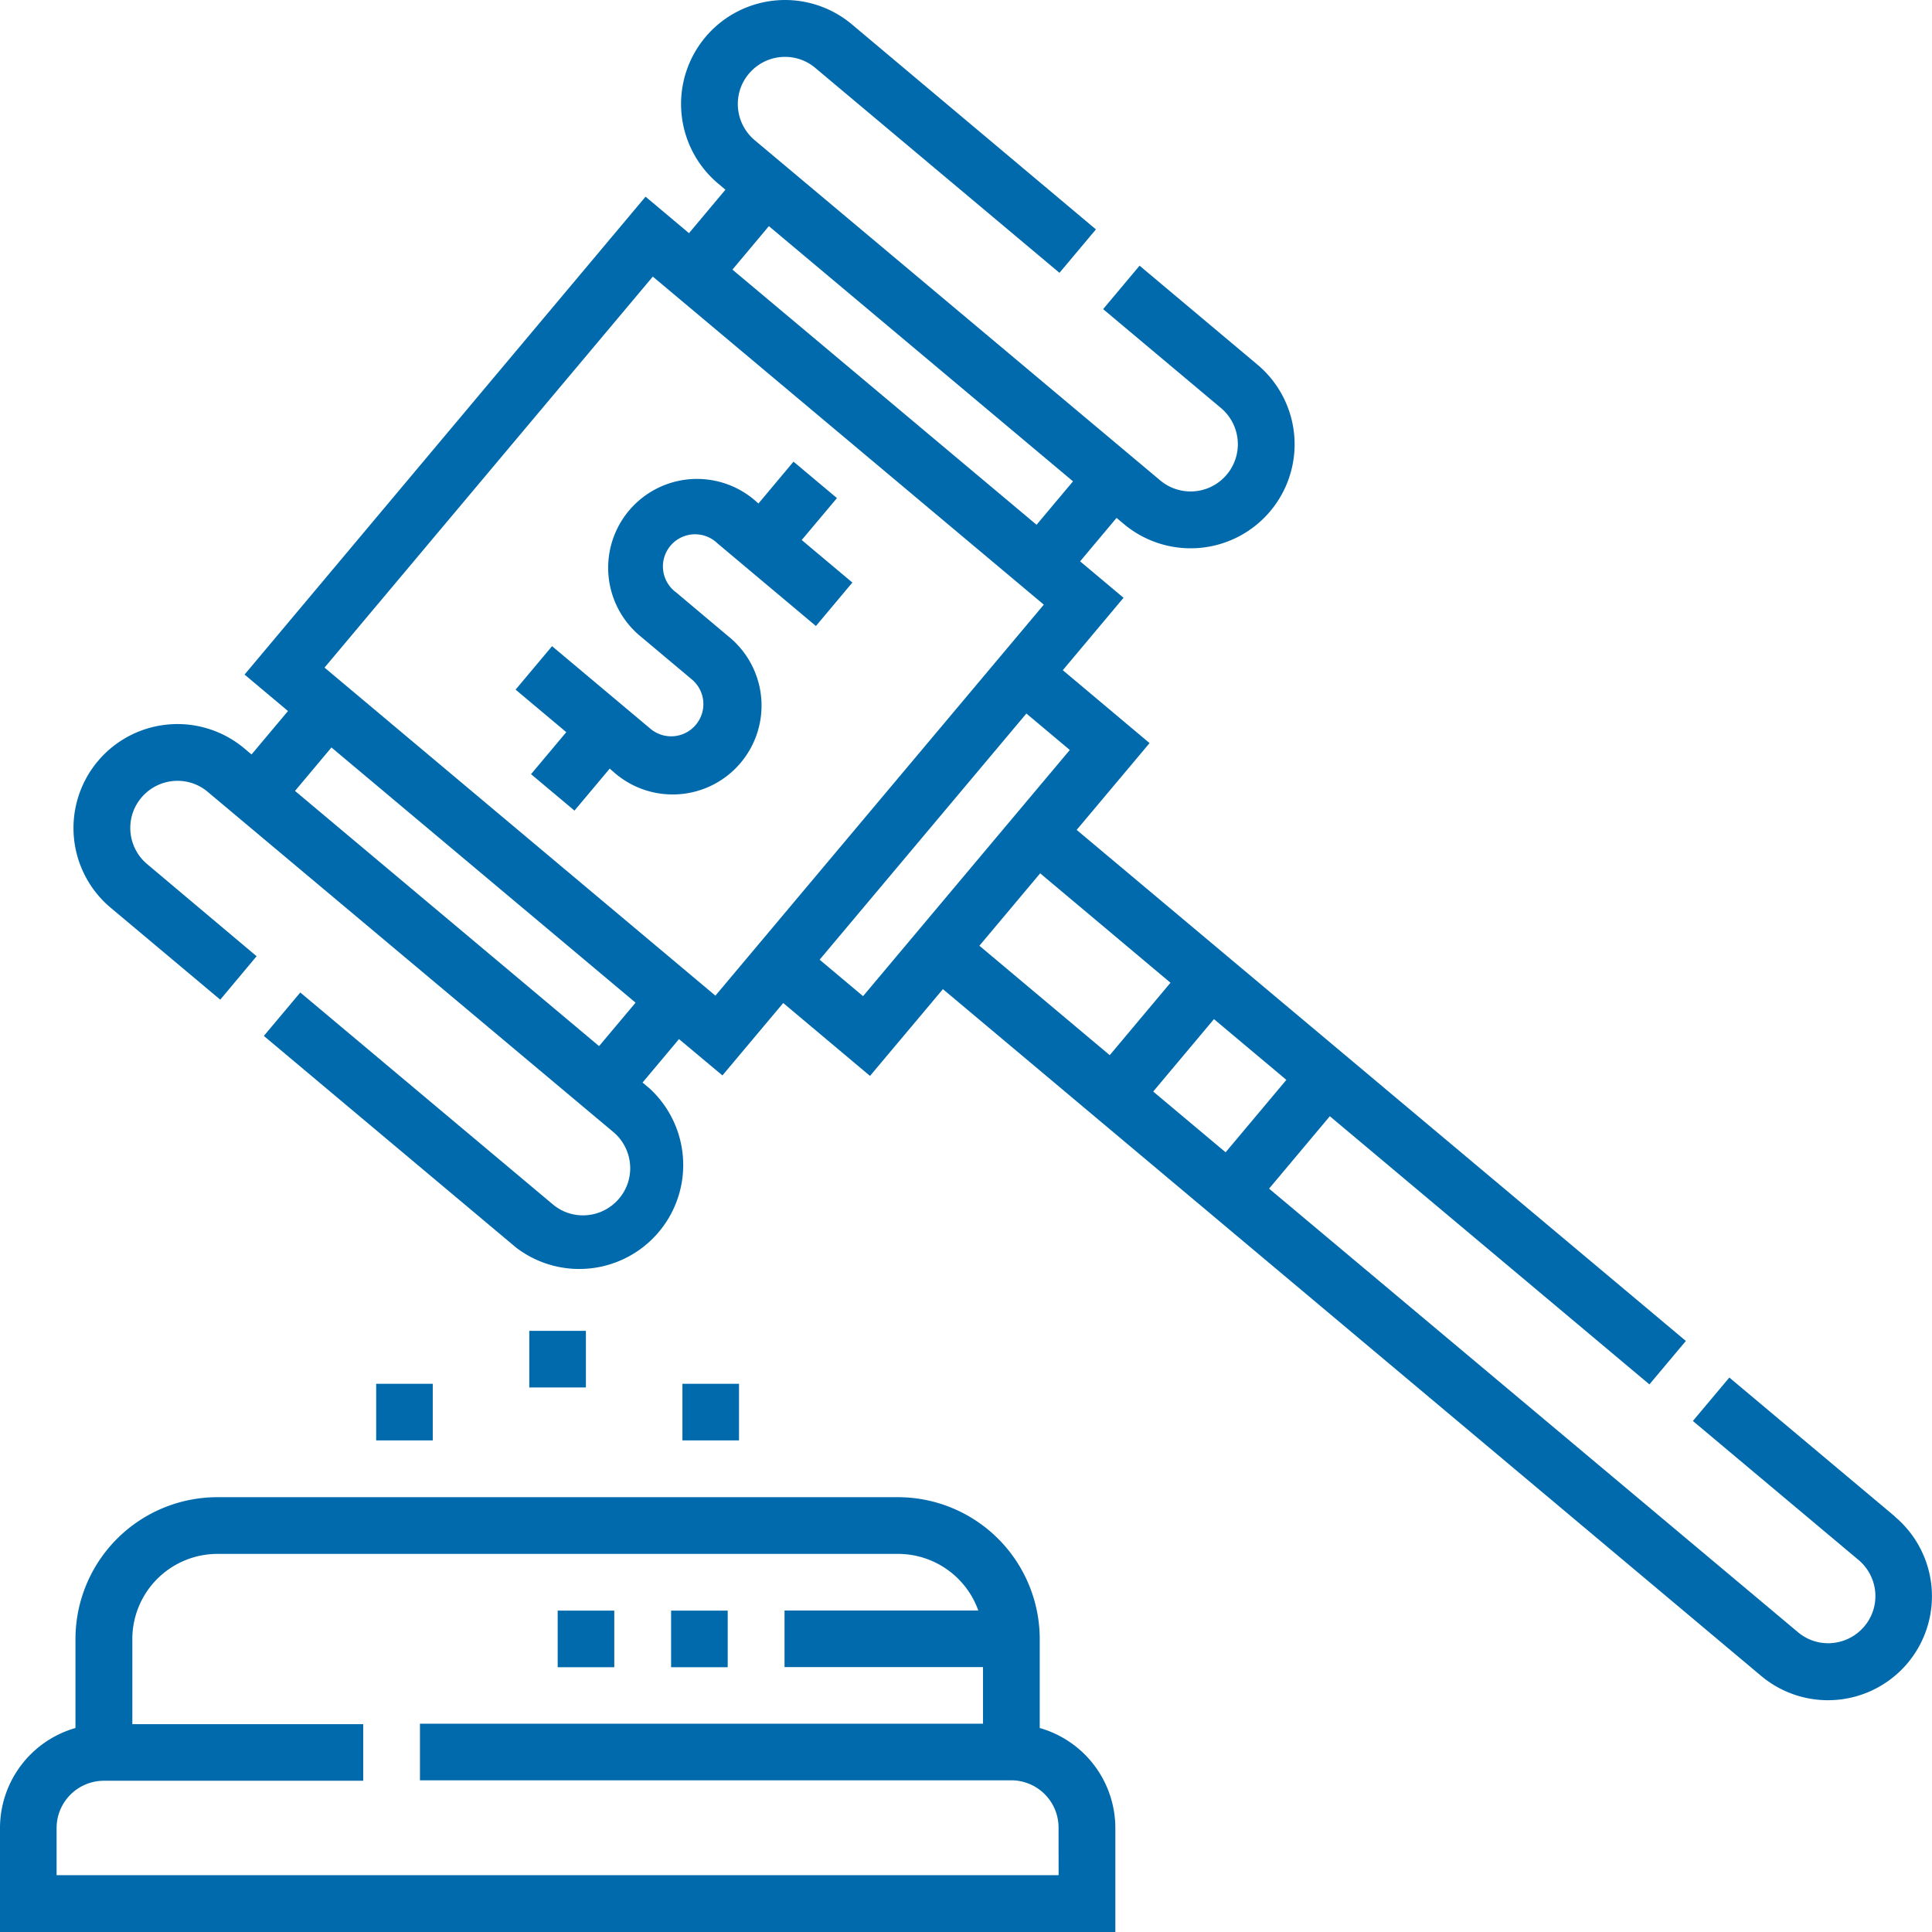 <svg id="Capa_1" data-name="Capa 1" xmlns="http://www.w3.org/2000/svg" viewBox="0 0 512 512"><title>06</title><style>.st-0{fill:#006aac}</style><path class="st-0" d="M275.54,457.94V434.35A37.62,37.62,0,0,0,238,396.77H57.61A37.62,37.62,0,0,0,20,434.35v23.59A27.6,27.6,0,0,0,0,484.45V512H295.58V484.45A27.6,27.6,0,0,0,275.54,457.94Zm5,39H15V484.45a12.54,12.54,0,0,1,12.52-12.53H96.26v-15H35.07V434.35A22.57,22.57,0,0,1,57.61,411.8H238a22.6,22.6,0,0,1,21.26,15H207.91v15h52.6v15H111.29v15H268a12.54,12.54,0,0,1,12.53,12.53Z" transform="translate(0 0)"/><path class="st-0" d="M502.16,401.87l-43.87-36.81-9.66,11.51,43.87,36.81A12.53,12.53,0,0,1,497,423a12.37,12.37,0,0,1-2.93,8,12.52,12.52,0,0,1-9.6,4.47,12.33,12.33,0,0,1-8-2.93L336.32,315l16.1-19.19,84.69,71.07,9.66-11.51L285.33,219.93l19.32-23-23-19.32,16.1-19.19-11.51-9.66,9.66-11.51,1.92,1.61a27.55,27.55,0,1,0,35.42-42.22L302,70.41l-9.66,11.51,31.23,26.21a12.52,12.52,0,1,1-16.1,19.18L200,37.15a12.53,12.53,0,0,1-4.47-9.61,12.37,12.37,0,0,1,2.93-8,12.52,12.52,0,0,1,9.6-4.47,12.37,12.37,0,0,1,8,2.93l64.71,54.3,9.66-11.51L225.75,6.45a27.55,27.55,0,0,0-35.42,42.21l1.92,1.61-9.66,11.52-11.51-9.67L64.81,178.77l11.51,9.66-9.66,11.51-1.92-1.61a27.55,27.55,0,0,0-35.42,42.22l29.05,24.37L68,253.41,39,229a12.49,12.49,0,0,1-4.47-9.6,12.33,12.33,0,0,1,2.93-8,12.49,12.49,0,0,1,9.6-4.47,12.33,12.33,0,0,1,8,2.93L162.54,300a12.53,12.53,0,0,1,4.47,9.61,12.37,12.37,0,0,1-2.93,8,12.49,12.49,0,0,1-9.6,4.47,12.33,12.33,0,0,1-8-2.93l-66.9-56.13-9.66,11.51,66.9,56.13A27.55,27.55,0,0,0,172.2,288.5l-1.92-1.61,9.66-11.52L191.45,285l16.11-19.19,23,19.32,19.32-23,216.84,182a27.55,27.55,0,0,0,35.42-42.22ZM203.76,59.93l80.6,67.63-9.66,11.51L194.1,71.45Zm-45,217.3L78.18,209.6l9.66-11.51,80.59,67.63Zm30.83-13.37L86,176.92l87-103.62,103.62,86.94Zm39.13.13-11.51-9.66L272,189.09l11.51,9.66Zm30.83-13.36,16.11-19.19,34.53,29-16.1,19.19Zm46.06,38.64,16.1-19.19,19.19,16.1-16.1,19.19Z" transform="translate(0 0)"/><path class="st-0" d="M140.27,352.69h15v15h-15Z" transform="translate(0 0)"/><path class="st-0" d="M99.69,366.72h15v15h-15Z" transform="translate(0 0)"/><path class="st-0" d="M180.85,366.72h15v15h-15Z" transform="translate(0 0)"/><path class="st-0" d="M190.14,144l26.09,21.9,9.66-11.52-13.43-11.27L221.8,132l-11.51-9.66L201,133.43l-1.15-1a23.54,23.54,0,0,0-30.27,36.07l13.81,11.59a8.52,8.52,0,0,1,1,12,8.52,8.52,0,0,1-12,1.05l-26.09-21.9-9.66,11.52,13.43,11.27-9.34,11.13,11.51,9.66,9.34-11.13,1.15,1A23.55,23.55,0,1,0,193,168.62L179.19,157A8.52,8.52,0,1,1,190.14,144Z" transform="translate(0 0)"/><path class="st-0" d="M177.85,426.83h15v15h-15Z" transform="translate(0 0)"/><path class="st-0" d="M147.79,426.83h15v15h-15Z" transform="translate(0 0)"/></svg>